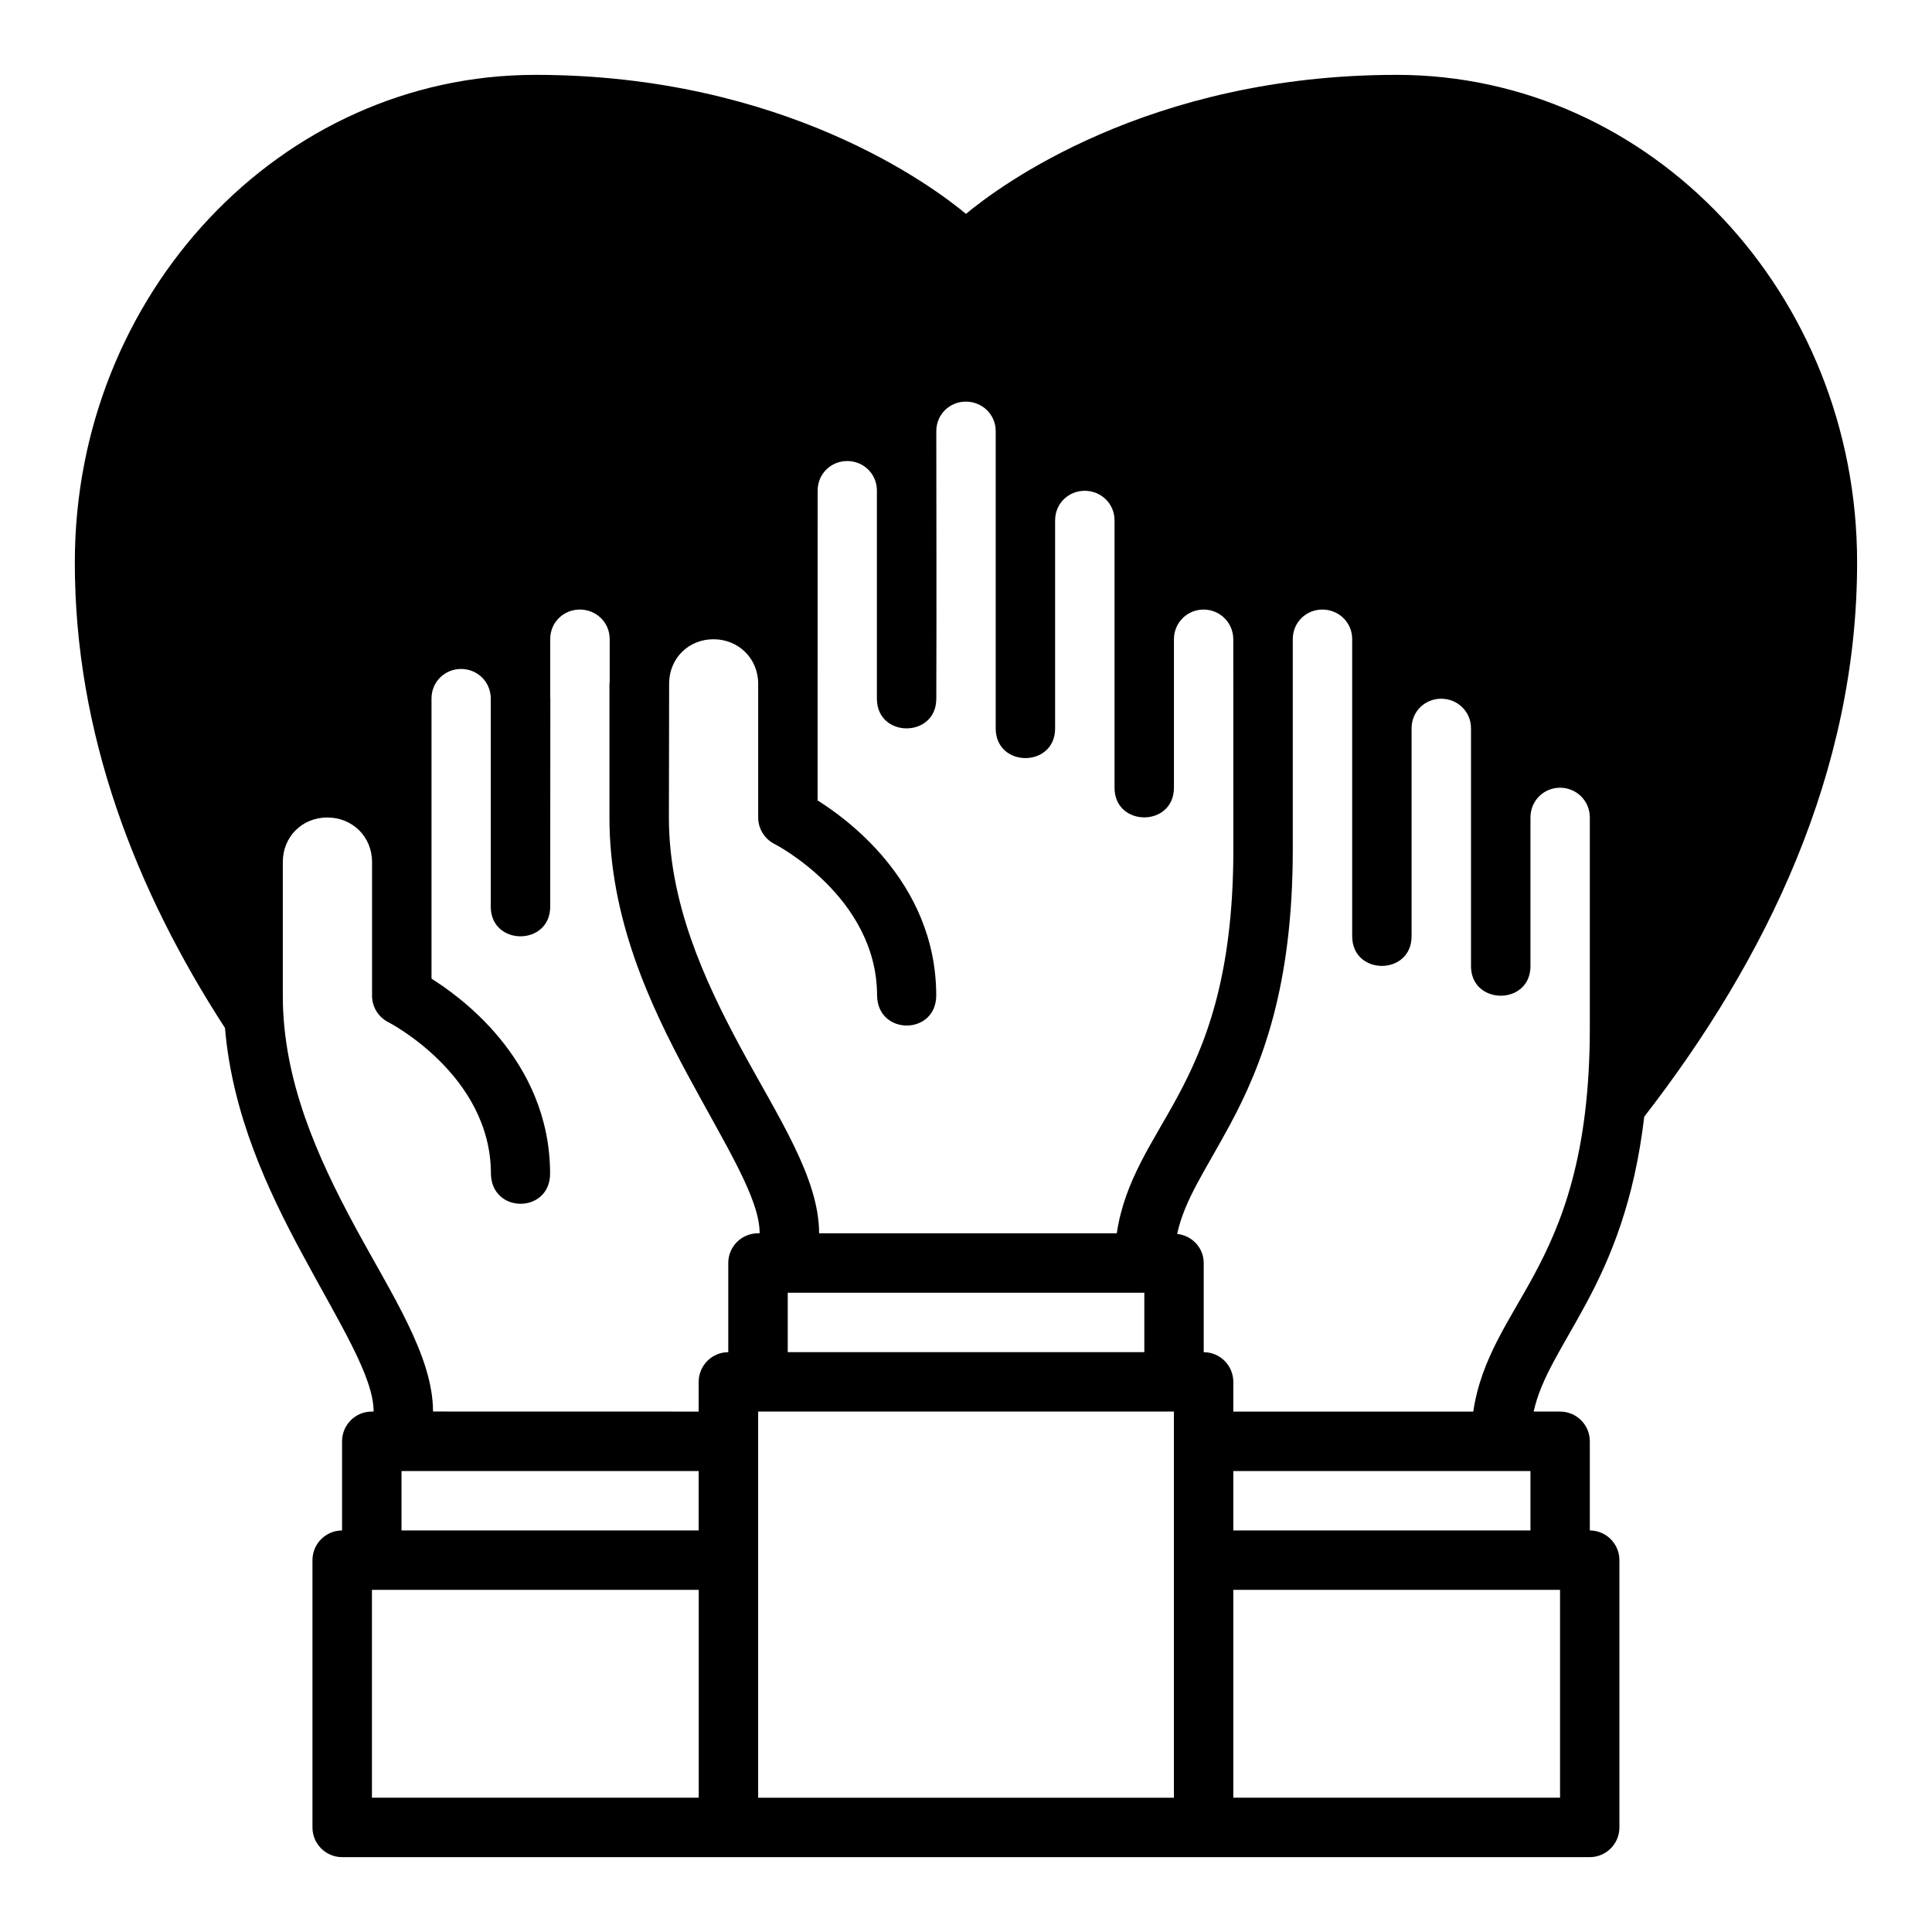 <?xml version="1.0" encoding="UTF-8"?>
<!-- Uploaded to: SVG Find, www.svgrepo.com, Generator: SVG Find Mixer Tools -->
<svg fill="#000000" width="800px" height="800px" version="1.1" viewBox="144 144 512 512" xmlns="http://www.w3.org/2000/svg">
 <path d="m285.87 163.84c-67.543 0-122 58.145-122.04 129.07-0.059 45.57 16.18 87.082 39.793 123.51 1.957 23.082 11.418 43.109 20.449 59.855 10.129 18.785 18.941 32.598 18.941 41.805h-0.461c-4.348-0.016-7.887 3.496-7.902 7.844v23.66c-4.324 0.02-7.824 3.519-7.844 7.84v70.836c-0.016 4.348 3.496 7.883 7.844 7.902h330.67c4.348-0.02 7.856-3.555 7.84-7.902v-70.836c-0.02-4.32-3.519-7.82-7.84-7.84v-23.66c-0.02-4.348-3.559-7.859-7.906-7.844h-6.981c2.004-9.027 7.434-16.605 13.945-28.703 6.473-12.02 12.73-27.023 15.363-49.449 32.312-41.656 56.477-91.352 56.41-147.02-0.031-70.93-54.492-129.07-122.03-129.07-66.004 0-105.52 29.676-114.13 36.84-8.617-7.164-48.129-36.84-114.13-36.84zm114.1 86.594c4.273 0 7.902 3.344 7.902 7.84v78.754c0 10.496 15.742 10.496 15.742 0v-55.121c0-4.496 3.562-7.84 7.844-7.84s7.902 3.344 7.902 7.84v70.832c0 10.5 15.742 10.5 15.742 0v-39.297c0-4.496 3.578-7.902 7.859-7.902 4.254 0 7.828 3.375 7.871 7.84 0.016 18.59 0.016 36.539 0.016 55.812 0 33.902-7.59 52.074-14.809 65.48-6.434 11.957-14.008 22.102-16.082 36.164h-78.887c0-14.75-11.035-31.102-20.805-49.215-9.766-18.117-19-38.484-19.004-60.965 0.012-12.008 0.062-23.918 0.062-35.93 0.238-6.43 5.238-11.316 11.746-11.316 6.68 0 11.855 5.129 11.855 11.809v35.438c0.004 2.981 1.703 5.699 4.367 7.027 0 0 27.137 13.922 27.137 40.16 0.207 10.641 15.621 10.52 15.68 0 0-30.848-25.262-47.828-31.441-51.723 0.016-27.367 0.016-54.727 0.016-82.102 0-4.496 3.559-7.84 7.844-7.84 4.203 0 7.727 3.238 7.856 7.609v55.363c0 10.5 15.742 10.5 15.742 0 0.09-24.059 0.008-49.863 0-70.879 0-4.496 3.566-7.84 7.844-7.84zm-102.3 55.105c4.289 0 7.902 3.344 7.902 7.84v11.379c-0.004 0.156-0.062 0.301-0.062 0.461v35.438c0 26.723 10.719 49.621 20.848 68.406 10.129 18.785 18.957 32.57 18.957 41.773h-0.414c-4.379-0.016-7.93 3.539-7.902 7.918v23.586c-4.324 0.016-7.824 3.516-7.844 7.84v7.902l-70.402-0.016c0-14.758-11.031-31.113-20.801-49.23-9.766-18.113-19-38.469-19.004-60.945v-35.457c0-6.676 5.117-11.793 11.793-11.793 6.68 0 11.855 5.117 11.855 11.793v35.457c0.004 2.981 1.699 5.695 4.367 7.027 0 0 27.137 13.918 27.137 40.156 0.207 10.641 15.621 10.523 15.68 0 0-30.848-25.246-47.824-31.426-51.719v-74.23c0-4.5 3.559-7.844 7.844-7.844 4.199 0 7.723 3.238 7.856 7.613v55.363c0 10.5 15.758 10.5 15.758 0 0.02-18.383 0.031-36.738 0.031-55.133 0-0.105-0.031-0.203-0.031-0.309v-15.438c0-4.496 3.566-7.84 7.859-7.84zm196.77 0c4.281 0 7.902 3.344 7.902 7.84v78.723c0 10.496 15.742 10.496 15.742 0v-55.09c0-4.5 3.559-7.844 7.844-7.844 4.281 0 7.902 3.344 7.902 7.844v62.992c0 6.559 6.164 9.02 10.777 7.379 2.766-0.984 4.981-3.445 4.981-7.379v-39.348c0-4.496 3.559-7.902 7.84-7.902s7.891 3.406 7.891 7.902v55.781c0 33.906-7.59 52.09-14.809 65.5-6.434 11.949-14.004 22.09-16.082 36.145h-63.59v-7.902c-0.02-4.324-3.519-7.824-7.844-7.84v-23.586c0.027-4.074-3.086-7.316-7.039-7.75 1.973-9.102 7.422-16.719 13.977-28.891 8.504-15.801 16.664-36.664 16.664-72.922v-55.781c0-4.527 3.559-7.871 7.844-7.871zm-141.68 181.05h0.355 0.184 93.957v15.746h-94.496zm-7.84 31.488h110.18v102.34h-110.18zm-94.512 15.762h78.75v15.742h-78.75zm220.43 0h78.75v15.742h-78.75zm-228.27 31.488h86.605v55.086h-86.605zm228.27 0h86.59v55.086h-86.59z"/>
</svg>
